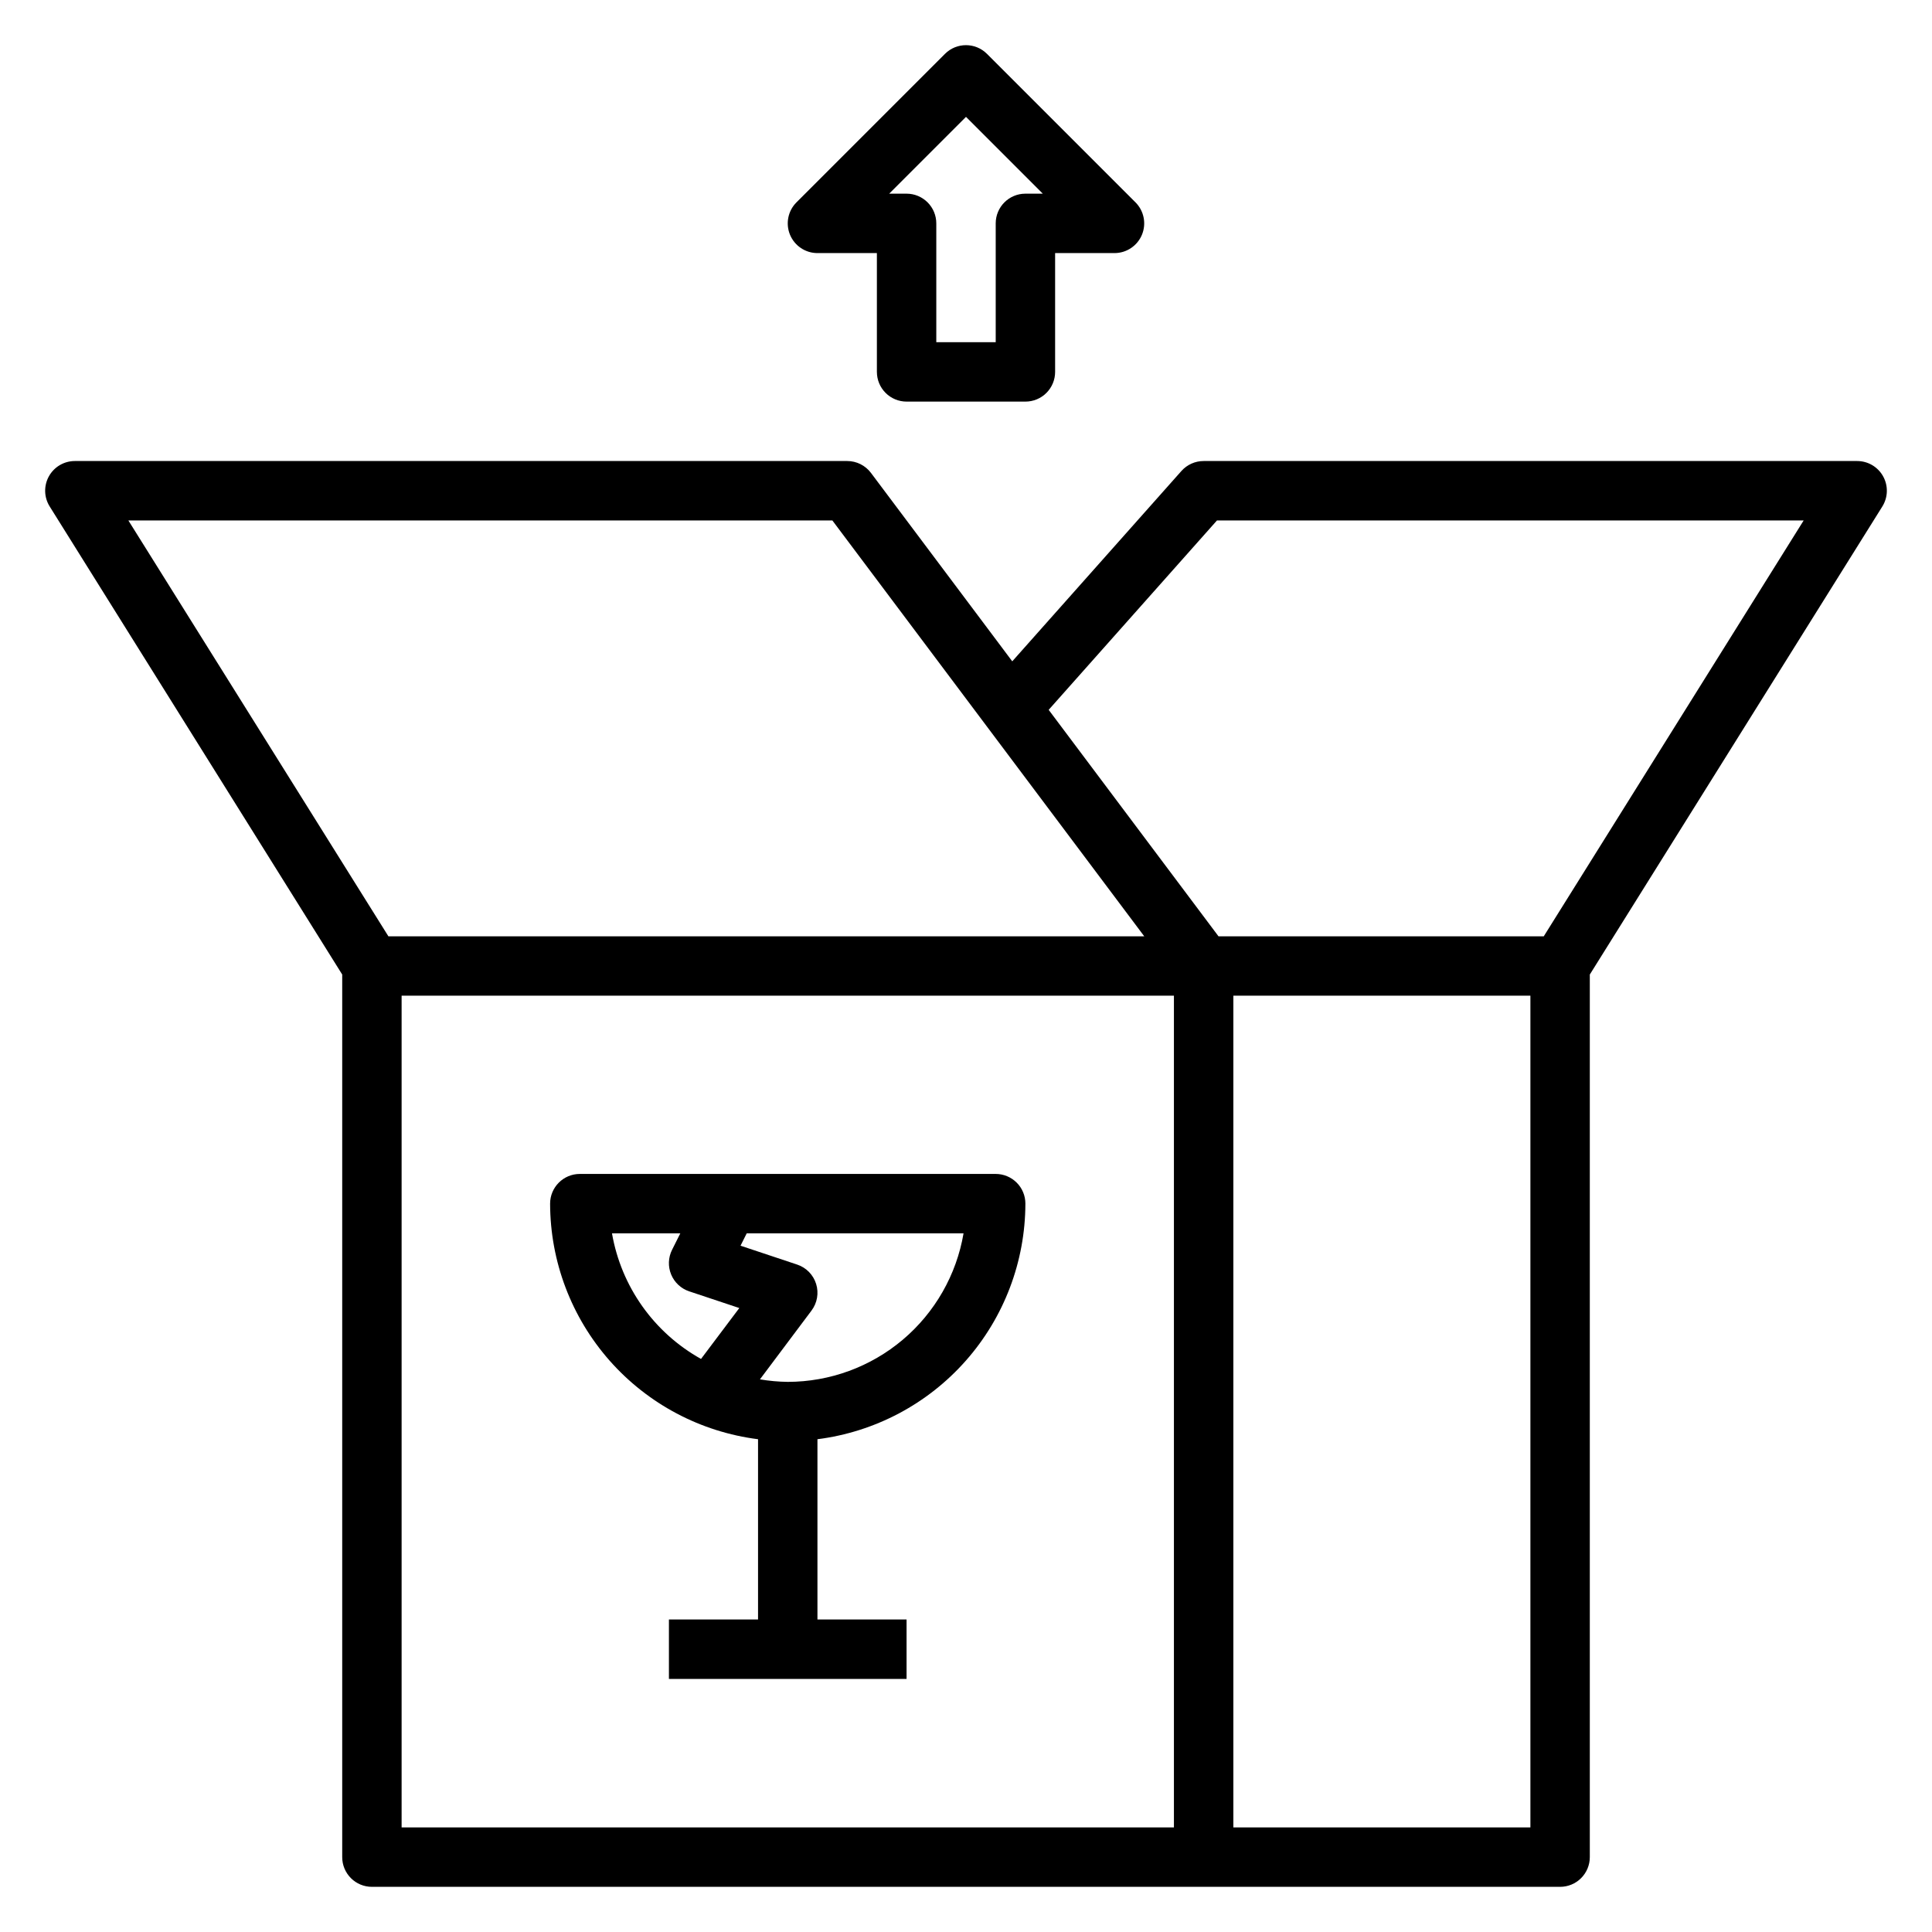 <?xml version="1.0" encoding="UTF-8"?>
<!-- Uploaded to: ICON Repo, www.iconrepo.com, Generator: ICON Repo Mixer Tools -->
<svg fill="#000000" width="800px" height="800px" version="1.1" viewBox="144 144 512 512" xmlns="http://www.w3.org/2000/svg">
 <g>
  <path d="m234.69 402.26v233.9c0 2.086 0.828 4.09 2.305 5.566 1.477 1.477 3.477 2.305 5.566 2.305h314.88c2.09 0 4.09-0.828 5.566-2.305 1.477-1.477 2.309-3.481 2.309-5.566v-233.9l77.523-124.04c1.516-2.426 1.598-5.484 0.207-7.988-1.387-2.504-4.023-4.055-6.883-4.055h-173.18c-2.25-0.004-4.394 0.957-5.891 2.637l-44.832 50.445-37.445-49.934c-1.488-1.984-3.82-3.148-6.297-3.148h-204.68c-2.859 0-5.496 1.551-6.883 4.055-1.387 2.504-1.309 5.562 0.211 7.988zm15.742 226.03v-220.42h204.67v220.42zm299.14 0h-78.719v-220.42h78.719zm-83.059-346.37h155.48l-68.879 110.21h-86.199l-45.004-60.016zm-101.93 0 82.656 110.21h-200.31l-68.91-110.21z"/>
  <path d="m360.64 211.07h15.742v31.488h0.004c0 2.086 0.828 4.09 2.305 5.566s3.481 2.305 5.566 2.305h31.488c2.09 0 4.09-0.828 5.566-2.305 1.477-1.477 2.305-3.481 2.305-5.566v-31.488h15.746c3.18-0.004 6.047-1.922 7.266-4.863 1.215-2.941 0.539-6.324-1.707-8.574l-39.359-39.359h-0.004c-3.074-3.074-8.055-3.074-11.129 0l-39.359 39.359c-2.254 2.25-2.926 5.641-1.707 8.582 1.223 2.941 4.094 4.859 7.277 4.856zm39.359-36.102 20.352 20.355h-4.606c-4.348 0-7.871 3.527-7.871 7.875v31.488h-15.746v-31.488c0-2.09-0.828-4.09-2.305-5.566-1.477-1.477-3.477-2.309-5.566-2.309h-4.613z"/>
  <path d="m415.74 462.98c0-2.09-0.828-4.094-2.305-5.566-1.477-1.477-3.481-2.309-5.566-2.309h-110.21c-4.348 0-7.875 3.527-7.875 7.875 0.027 15.324 5.637 30.117 15.777 41.609 10.141 11.488 24.125 18.891 39.328 20.82v47.777h-23.617v15.742h62.977v-15.742h-23.617v-47.777c15.207-1.93 29.188-9.332 39.328-20.82 10.145-11.492 15.754-26.285 15.777-41.609zm-62.977 47.23c-2.469-0.031-4.934-0.254-7.367-0.668l13.664-18.227c1.52-2.023 1.973-4.656 1.219-7.07-0.754-2.418-2.625-4.324-5.027-5.121l-15.004-5 1.637-3.273h57.465c-1.875 11-7.578 20.984-16.102 28.188-8.527 7.203-19.324 11.16-30.484 11.172zm-46.578-39.359h18.105l-2.18 4.352c-1.031 2.047-1.121 4.438-0.246 6.555 0.875 2.117 2.629 3.75 4.805 4.469l13.258 4.418-10.148 13.488c-12.488-6.961-21.16-19.195-23.594-33.281z"/>
 </g>
</svg>